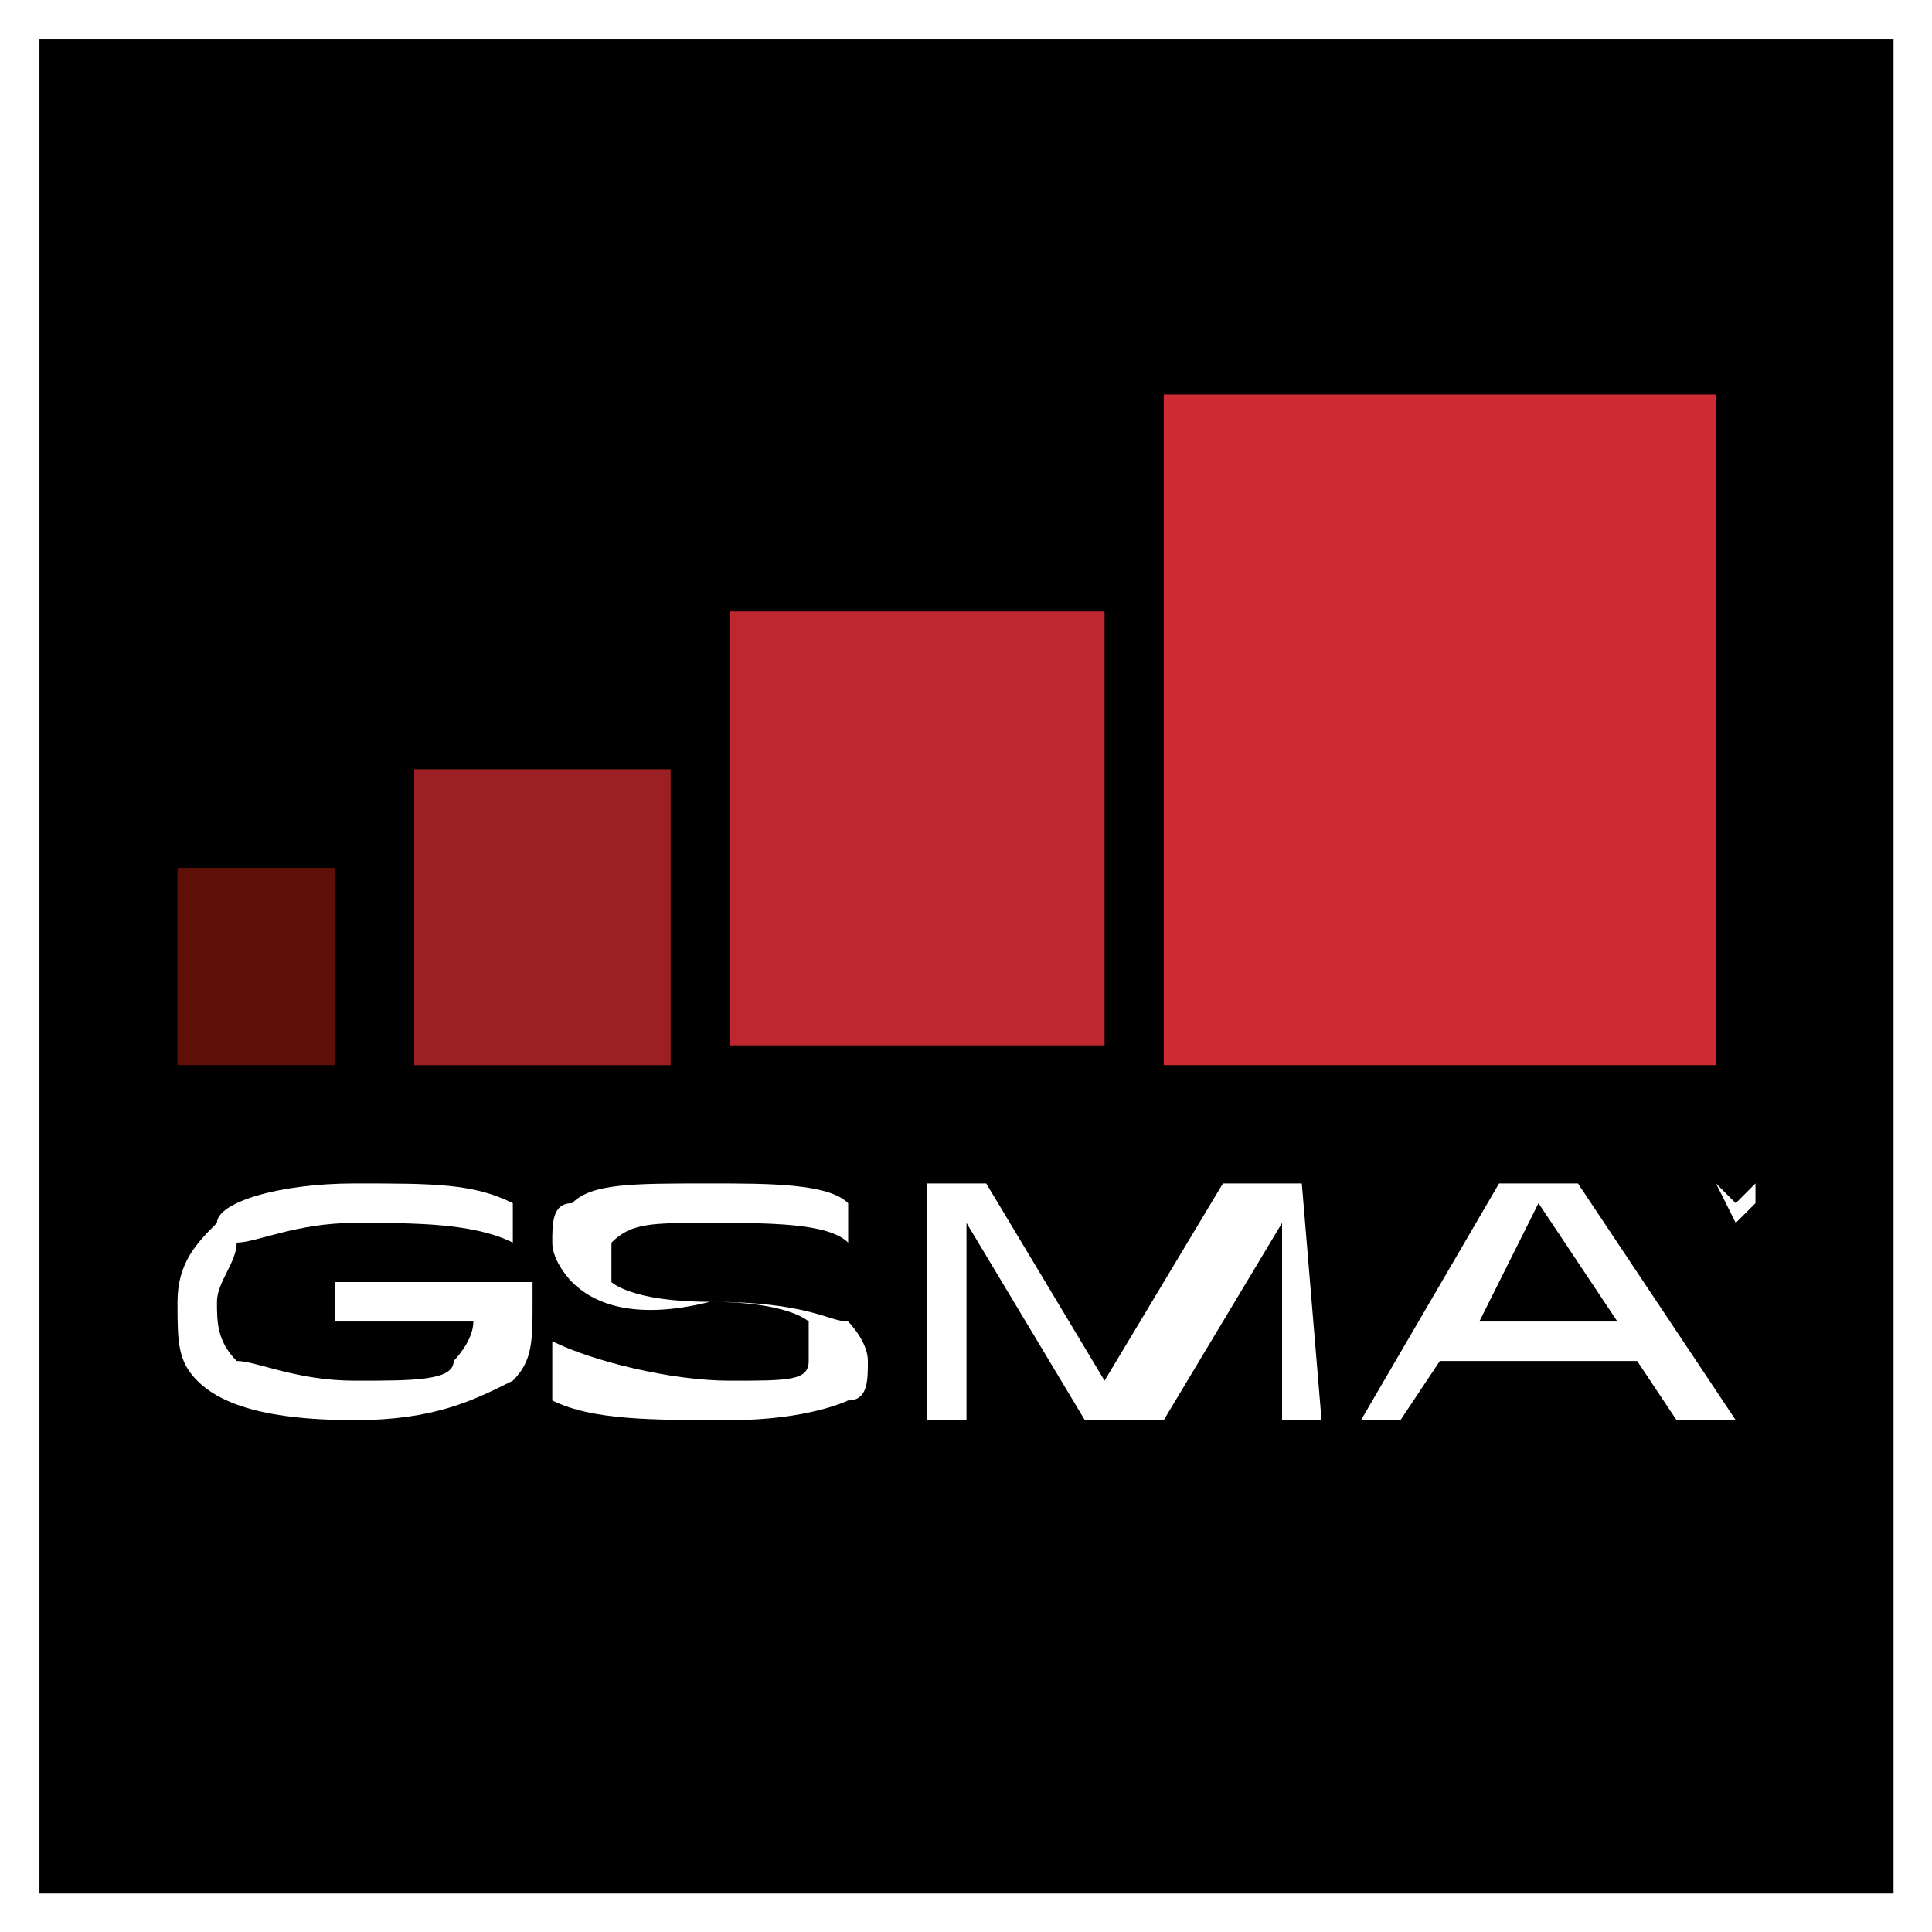 <?xml version="1.0" encoding="utf-8"?>
<!-- Generator: Adobe Illustrator 26.0.3, SVG Export Plug-In . SVG Version: 6.00 Build 0)  -->
<svg version="1.1" id="Layer_1" xmlns="http://www.w3.org/2000/svg" xmlns:xlink="http://www.w3.org/1999/xlink" x="0px" y="0px"
	 viewBox="0 0 97 97" style="enable-background:new 0 0 97 97;" xml:space="preserve">
<rect x="0" y="0" width="97" height="97" fill="#808080" stroke="none"/>
<style type="text/css">
	.st0{fill:#FFFFFF;}
	.st1{fill:#5E0F08;}
	.st2{fill:#9C1F24;}
	.st3{fill:#BF2730;}
	.st4{fill:#CE2B34;}
</style>
<g transform="scale(9.903)">
	<path class="st0" d="M9.8,0H0v9.8h9.8V0z"/>
	<g>
		<path d="M0.1,9.7V0.1h9.6v9.6H0.1z"/>
		<path class="st0" d="M9.8,9.8H0V0h9.8V9.8z M0.2,9.6h9.4V0.2H0.2V9.6z"/>
	</g>
	<g>
		<path class="st0" d="M2.7,6.5v0.1c0,0.2,0,0.3-0.1,0.4C2.4,7.1,2.2,7.2,1.8,7.2C1.3,7.2,1.1,7.1,1,7C0.9,6.9,0.9,6.8,0.9,6.6
			c0-0.2,0.1-0.3,0.2-0.4C1.1,6.1,1.4,6,1.8,6C2.2,6,2.4,6,2.6,6.1v0.2C2.4,6.2,2.1,6.2,1.8,6.2c-0.3,0-0.5,0.1-0.6,0.1
			C1.2,6.4,1.1,6.5,1.1,6.6c0,0.1,0,0.2,0.1,0.3C1.3,6.9,1.5,7,1.8,7C2.1,7,2.3,7,2.3,6.9c0,0,0.1-0.1,0.1-0.2H1.7V6.5L2.7,6.5
			L2.7,6.5z"/>
		<path class="st0" d="M4.1,6.9C4.2,6.9,4.2,6.9,4.1,6.9c0-0.1,0-0.2,0-0.2c0,0-0.1-0.1-0.5-0.1C3.2,6.7,3,6.6,2.9,6.5
			c0,0-0.1-0.1-0.1-0.2c0-0.1,0-0.2,0.1-0.2C3,6,3.2,6,3.6,6c0.3,0,0.6,0,0.7,0.1v0.2C4.2,6.2,3.9,6.2,3.6,6.2c-0.3,0-0.4,0-0.5,0.1
			c0,0,0,0,0,0.1c0,0,0,0.1,0,0.1c0,0,0.1,0.1,0.5,0.1c0.5,0,0.6,0.1,0.7,0.1c0,0,0.1,0.1,0.1,0.2c0,0.1,0,0.2-0.1,0.2
			C4.3,7.1,4.1,7.2,3.7,7.2C3.3,7.2,3,7.2,2.8,7.1V6.8C3,6.9,3.4,7,3.7,7C4,7,4.1,7,4.1,6.9L4.1,6.9z"/>
		<path class="st0" d="M6.7,7.2H6.5v-1l-0.6,1H5.5l-0.6-1v1H4.7V6H5l0.6,1l0.6-1h0.4L6.7,7.2z"/>
		<path class="st0" d="M8,6l0.8,1.2H8.5L8.3,6.9h-1L7.1,7.2H6.9L7.6,6L8,6z M7.5,6.7h0.7L7.8,6.1L7.5,6.7z"/>
		<path class="st0" d="M8.5,6L8.5,6L8.5,6l0.1,0v0H8.5l0,0.2h0L8.5,6z"/>
		<path class="st0" d="M8.7,6L8.7,6l0.1,0.1L8.9,6h0v0.3h0V6.1L8.8,6.2L8.7,6l0,0.3h0V6z"/>
	</g>
	<path class="st1" d="M1.8,4.4H0.9v1h0.8V4.4z"/>
	<path class="st2" d="M3.3,3.9H2.1v1.5h1.3V3.9z"/>
	<path class="st3" d="M5.6,3.1H3.7v2.2h1.9V3.1z"/>
	<path class="st4" d="M8.7,2H5.9v3.4h2.8V2z"/>
</g>
</svg>
